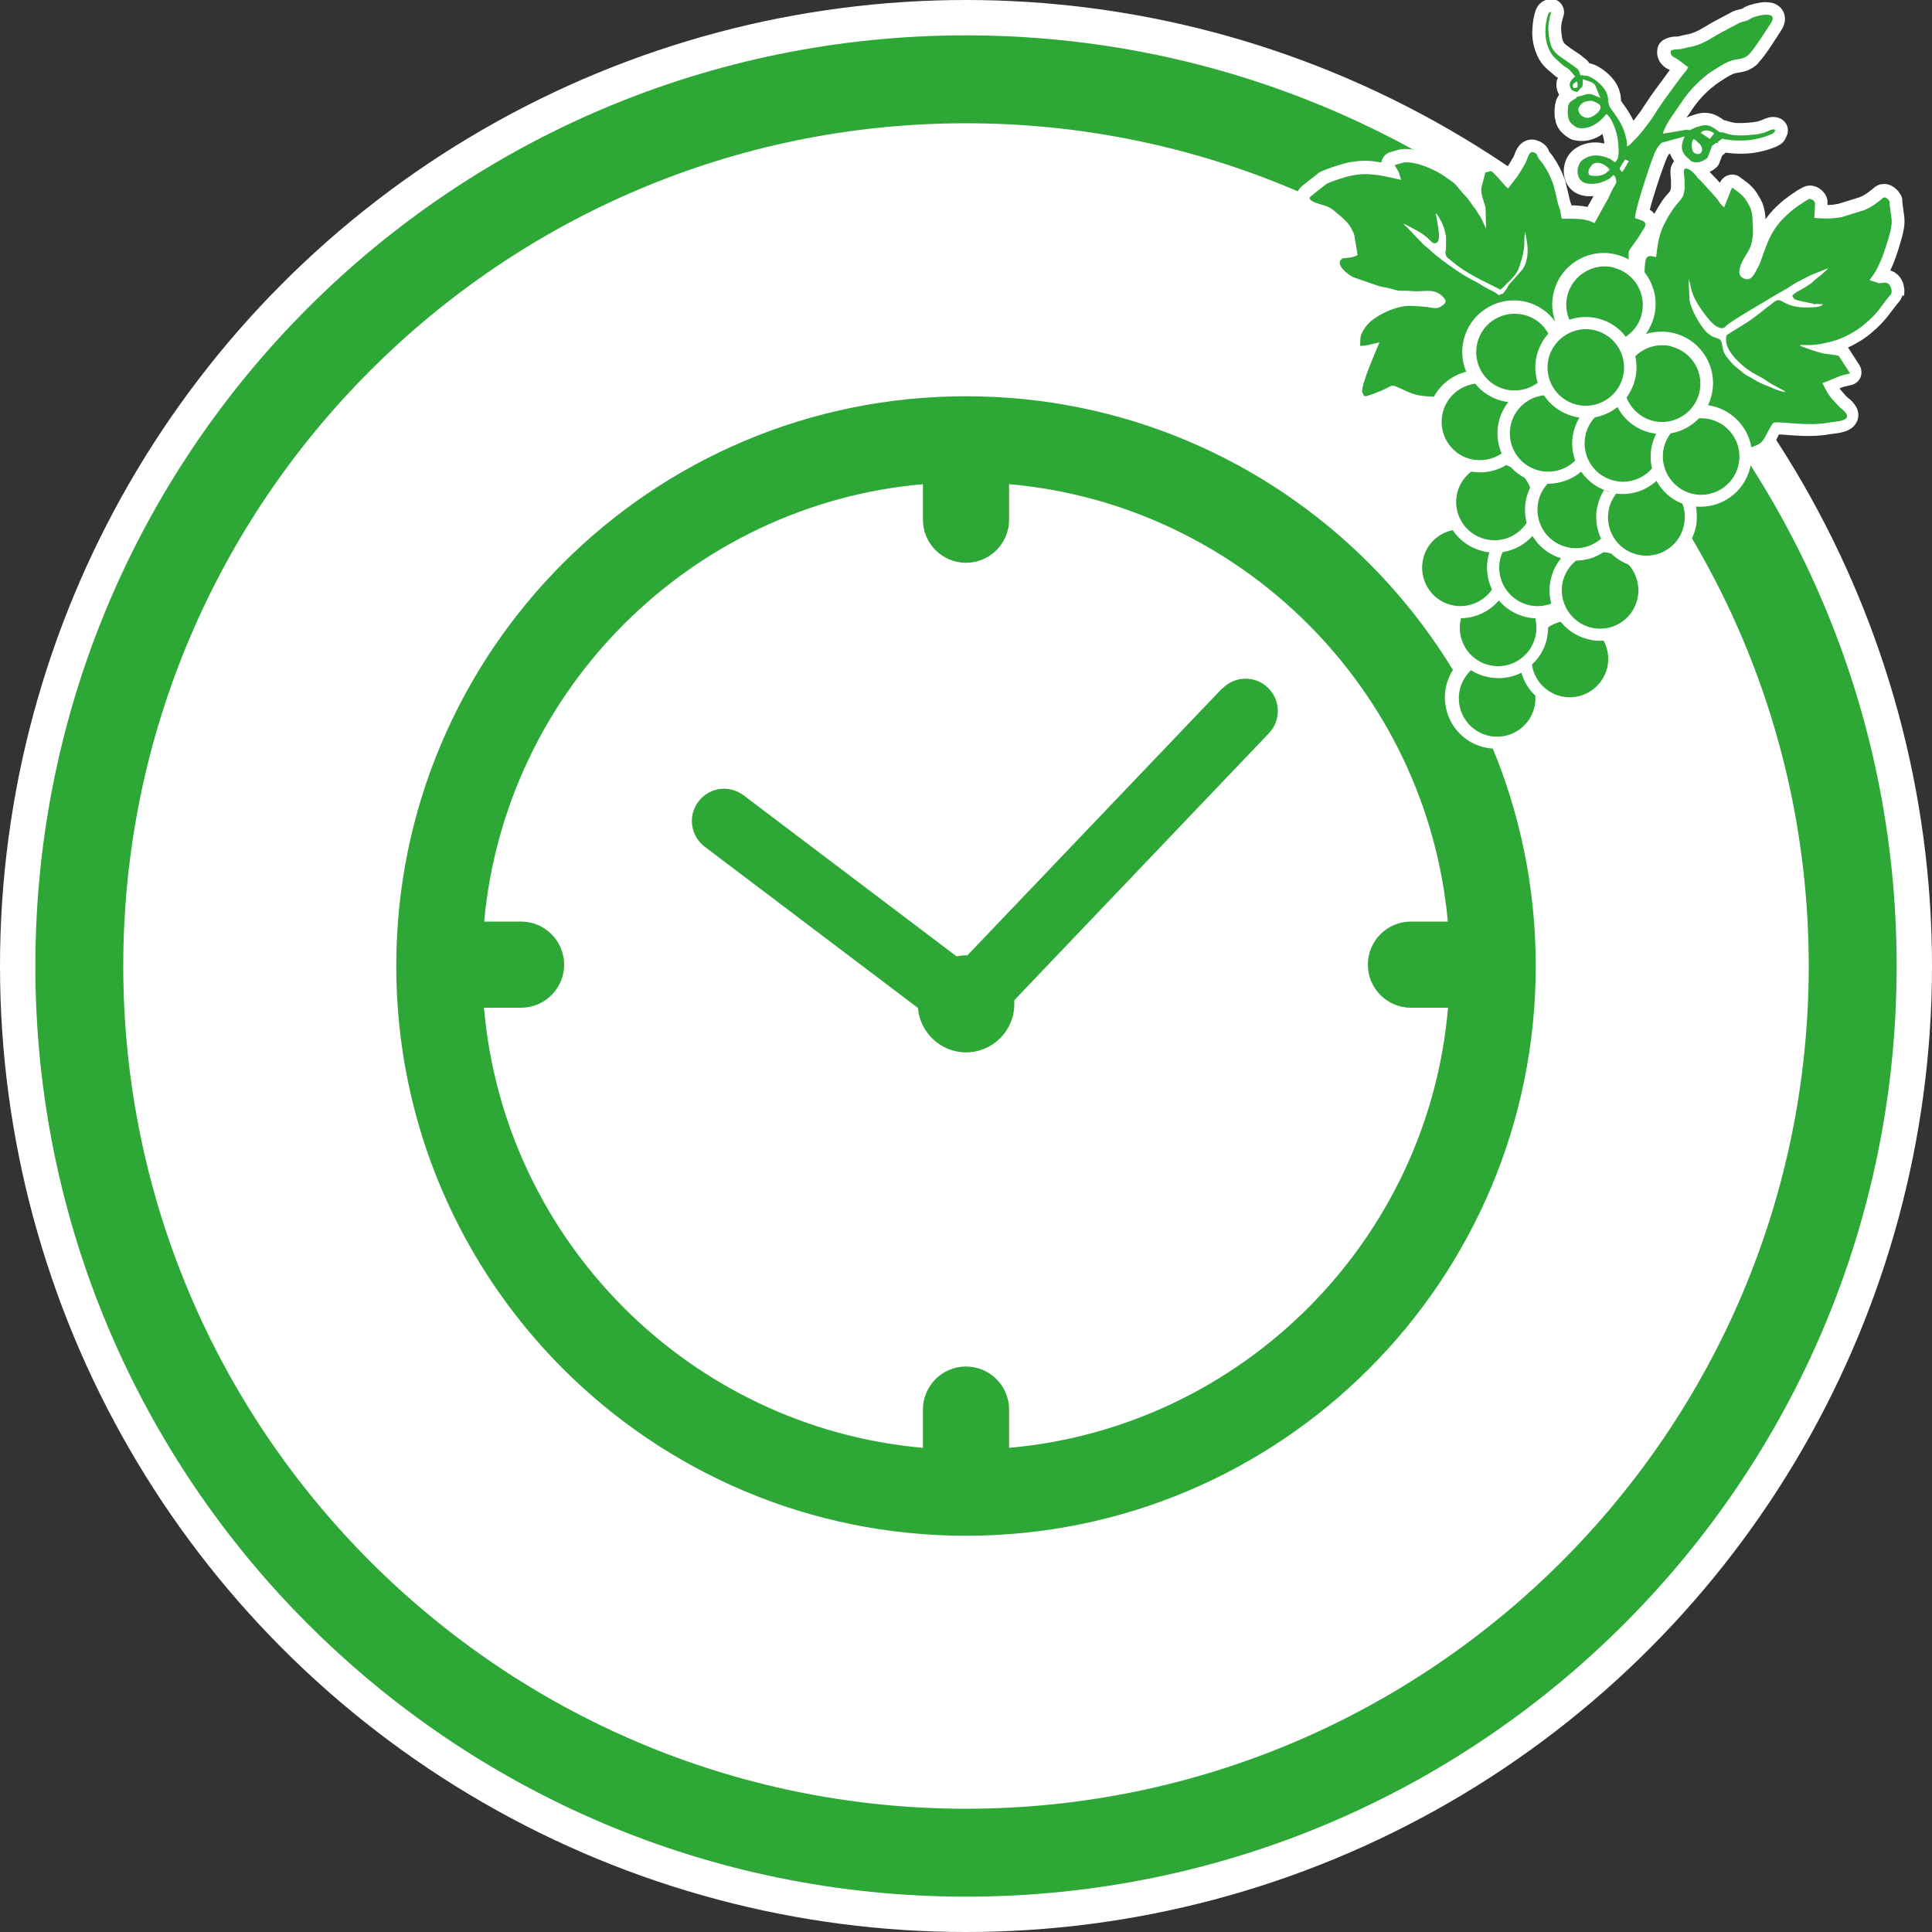 <?xml version="1.0" encoding="UTF-8"?>
<svg xmlns="http://www.w3.org/2000/svg" viewBox="0 0 100 100">
  <rect x="0" y="0" width="100" height="100" fill="#333333" stroke="none"/>
  <defs>
    <style>
      .cls-1 {
        fill: #fff;
      }

      .cls-2 {
        fill-rule: evenodd;
      }

      .cls-2, .cls-3 {
        fill: #2da735;
      }
    </style>
  </defs>
  <g id="Ebene_1" data-name="Ebene 1">
    <g>
      <circle class="cls-1" cx="50" cy="50" r="50"/>
      <path class="cls-3" d="M50,1.83C23.39,1.83,1.83,23.39,1.83,50s21.57,48.17,48.17,48.17,48.17-21.57,48.17-48.17S76.61,1.83,50,1.83ZM50,93.62c-24.05,0-43.62-19.57-43.62-43.62S25.95,6.38,50,6.38s43.62,19.57,43.62,43.62-19.57,43.62-43.62,43.62Z"/>
    </g>
    <g id="_Öffnungszeiten" data-name="Öffnungszeiten">
      <path class="cls-3" d="M50,20.51c-16.29,0-29.49,13.2-29.49,29.49s13.2,29.49,29.49,29.49,29.49-13.2,29.49-29.49-13.2-29.49-29.49-29.49ZM52.23,74.94v-1.98c0-1.23-1-2.23-2.23-2.23s-2.23,1-2.23,2.23v1.98c-12.06-1.07-21.68-10.71-22.72-22.78h1.92c1.23,0,2.23-1,2.23-2.23s-1-2.23-2.23-2.23h-1.91c1.1-12,10.7-21.58,22.71-22.64v1.84c0,1.23,1,2.23,2.23,2.23s2.23-1,2.23-2.23v-1.84c12.01,1.06,21.61,10.64,22.71,22.64h-1.91c-1.23,0-2.23,1-2.23,2.23s1,2.23,2.23,2.23h1.92c-1.03,12.07-10.66,21.71-22.72,22.78Z"/>
      <path class="cls-3" d="M63.26,35.63l-13.19,13.82s-.05,0-.08,0c-.17,0-.33.02-.48.05l-11.03-8.34c-.73-.55-1.78-.41-2.33.33-.56.73-.41,1.78.33,2.34l11.03,8.34c.11,1.28,1.18,2.3,2.49,2.3,1.38,0,2.5-1.12,2.5-2.5,0-.07,0-.13,0-.2l13.18-13.82c.64-.67.61-1.72-.06-2.36-.67-.64-1.72-.61-2.36.06Z"/>
    </g>
  </g>
  <g id="Trauben">
    <g>
      <polygon class="cls-1" points="79.74 7.32 79.74 7.32 79.74 7.32 79.74 7.32"/>
      <path class="cls-1" d="M98.54,15.33c.06-.27.02-.46-.03-.65-.03-.1-.08-.19-.14-.29-.05-.08-.13-.16-.23-.24h0s-.02-.01-.03-.02c-.02-.01-.03-.03-.05-.04h0c-.07-.03-.15-.07-.22-.09.25-.53.34-.84.51-1.39h0c.03-.1.06-.22.1-.35.07-.28.15-.6.12-.97v-.03s-.1-.74-.1-.74c0-.03,0-.06-.01-.2-.01-.09-.05-.2-.1-.27l-.12-.17-.03-.03c-.11-.11-.24-.23-.47-.3-.14-.04-.31-.03-.44,0-.19.06-.28.15-.34.2l-.07.06-.03.02c-.1.09-.35.26-.45.31l-.16.07-1.13.35s-.08,0-.2.03h0c-.09.01-.2.02-.33.02v-.08s0-.08,0-.08v-.06s0-.05-.04-.17h0c-.08-.2-.18-.3-.28-.39-.11-.09-.22-.16-.39-.2-.1-.03-.24-.04-.4,0l-.17.07-.29.16-.04.03c-.47.31-.79.55-1.2.97h0c-.15.16-.28.32-.4.49,0-.06,0-.12-.01-.19-.02-.23-.07-.51-.22-.8h0c-.16-.3-.3-.52-.49-.71-.19-.19-.36-.3-.6-.48-.27-.21-.66-.17-.9.08-.08.09-.09.12-.11.15-.01.02-.02.04-.03.06-.15-.17-.33-.36-.53-.56.13-.07.24-.14.32-.21.09-.07.15-.16.19-.27l.15-.39c.07-.03.12-.08.17-.13.61.09,1.28.08,1.87-.07h0s0,0,.01,0c0,0,0,0,0,0h0c.26-.06.48-.14.72-.23l.08-.04.14-.08c.11-.07.2-.16.26-.28l.07-.15c.13-.26.08-.58-.13-.78-.11-.11-.24-.16-.34-.19-.22-.05-.34-.02-.44,0-.15.04-.25.08-.34.12l-.11.05h-.02c-.2.08-.54.1-.91.12-.29,0-.36,0-.54-.04l-.18-.05h0s-.09-.03-.09-.03c-.05-.01-.1-.02-.14-.03-.18-.13-.37-.26-.65-.34-.16-.04-.35-.05-.52-.03-.16.02-.31.07-.46.12h0s-.12.04-.12.04l-.07.03s-.07.03-.1.04c0,0,0,0-.01,0,.1-.14.2-.28.28-.41h0c.31-.46.68-.86,1.08-1.18h.01s.1-.09.1-.09l.03-.02.14-.1c.18-.12.36-.24.52-.33.16-.09.31-.16.4-.17.16-.03.3-.04.52-.11.22-.07.46-.22.64-.41v-.02c.2-.21.4-.49.61-.8.2-.3.4-.61.54-.83h0c.08-.12.15-.25.19-.41.03-.1.04-.21.02-.34-.02-.19-.13-.4-.27-.51-.14-.12-.27-.17-.38-.2-.27-.06-.47-.04-.66-.01-.18.03-.33.07-.46.11h0s-.02,0-.02,0c0,0,0,0,0,0h0c-.12.04-.23.09-.3.13l-.14.08-.09.02c-.07.02-.19.04-.33.1l-.05.02-.94.5h0c-.35.19-.59.35-.8.46-.21.11-.4.19-.75.25h-.01c-.12.03-.2.05-.25.06l-.09.02c-.12,0-.41-.01-.73.17-.17.1-.29.27-.32.46-.03.16-.03.35.05.53.05.14.14.25.22.33.12.12.22.17.29.2l.08.04-.77,1.05h0c-.27.36-.52.76-.75,1.1-.1.14-.22.28-.36.48h0c-.2-.41-.39-.67-.6-.96l-.05-.09v-.02s0-.14-.03-.3c-.03-.16-.1-.35-.2-.53h0c-.14-.24-.32-.44-.54-.62-.22-.18-.46-.35-.79-.44l-.08-.02c-.06-.1-.15-.2-.28-.28h0s-.1-.08-.18-.15c-.07-.05-.15-.11-.24-.16h0c-.39-.26-.57-.4-.61-.46l-.07-.15c-.03-.09-.05-.24-.07-.45-.02-.21,0-.39.07-.64l.05-.17c.06-.22.01-.45-.14-.63s-.38-.26-.6-.22c-.12.01-.31.07-.46.21-.15.13-.21.28-.25.38h0s-.06.21-.06.21c-.08.3-.1.61-.11.88-.01.45.09.86.26,1.24h0c.11.25.26.45.4.59.14.14.25.22.37.33h.01c.11.11.2.18.29.23-.01.04-.03.06-.05.11-.07.24-.02.54.11.77-.08.11-.15.23-.18.38v.05s-.02.02-.02.02c-.03.21-.05.42-.03.63v.05c.02.08.03.16.06.29.04.13.1.26.17.36l.06.08c.07.08.15.16.25.24l.17.12c.07.04.14.09.28.12h0c.52.12.97,0,1.35-.22h0s0,0,0,0c0,0,0,0,0,0h0c.05-.03.09-.07.13-.1.03.09.05.17.06.22h0c.02.09.03.18.04.28-.47-.12-1.04-.07-1.52.27h0s0,0,0,0c0,0,0,0,0,0h0c-.3.21-.46.5-.53.78-.08.31-.07.64.08.97h0s0,0,0,0c0,0,0,0,0,0h0c.08.17.2.33.35.44.15.12.31.18.46.22.22.06.42.05.6.04l-.31.56c-.3-.06-.58-.08-.83-.08-.03-.11-.06-.19-.08-.25-.05-.19-.09-.42-.17-.71h0c-.02-.11-.05-.26-.12-.44h0s0,0,0,0c0,0,0,0,0,0h0c-.15-.41-.35-.78-.58-1.12l-.02-.03c-.11-.14-.15-.18-.19-.24h0s-.01-.03-.01-.03c-.02-.07-.1-.21-.2-.3-.1-.09-.19-.15-.28-.19l-.19-.07c-.11-.03-.24-.04-.38-.01-.23.05-.4.19-.49.3-.13.17-.18.3-.22.4-.03.09-.06.16-.08.19-.12.21-.24.41-.37.61-.05-.06-.1-.12-.16-.18h0s-.13-.13-.13-.13l-.12-.1c-.06-.04-.14-.08-.24-.11-.12-.03-.24-.03-.3-.02-.11.02-.14.03-.18.04l-.13.03c-.25.05-.45.24-.51.49l-.16.61c-.1-.12-.21-.26-.37-.42l-.05-.04c-.23-.18-.37-.25-.54-.38l-.03-.02c-.4-.26-.96-.54-1.56-.7-.3-.08-.61-.12-.94-.09l-.11.02-.46.13c-.26.07-.43.29-.47.54-.2-.03-.4-.07-.61-.08h0s0,0,0,0c0,0,0,0,0,0h0c-.47-.03-.96.03-1.41.16h0c-.36.11-.72.22-1.11.39l-.13.08-.86.68-.14.15c-.05.07-.09.15-.11.25-.06.21,0,.46.09.6.17.25.32.31.44.38.19.09.36.14.52.19l.2.06.08.03h0s.11.07.11.07c.03.02.08.08.18.16h0c.33.27.54.47.61.66h0s.05.11.05.11l.06.37-.14.02c-.12.02-.26.1-.3.14l-.07.06-.02.02c-.12.11-.23.27-.27.45-.08.31.02.57.11.73.14.25.32.41.48.55.17.13.31.23.46.3l.07.03,1.36.47.09.02.2.04s-.04.01-.05.02c-.49.24-.94.52-1.27.95h0c-.17.24-.3.44-.37.71-.06.26-.05.43-.06.66-.02.35.25.65.59.69-.16.4-.32.83-.42,1.2-.03.1-.05.2-.06.3-.01.11-.02.21,0,.37l.08.22.11.2c.14.23.4.36.67.33.14-.02.24-.04.35-.07.1-.03.1-.04.18-.06h.04c.24-.11.53-.21.83-.37.4.18.66.31,1.02.4.26.07.55.09.9.11-.31,1.22.29,2.46,1.37,3.01-.28.31-.49.68-.61,1.11h0s0,.02,0,.02c-.13.52-.1,1.04.06,1.51-.87.25-1.59.94-1.83,1.88-.36,1.42.49,2.87,1.91,3.23,0,0,.01,0,.02,0-.18.86.08,1.72.64,2.33-.31.32-.55.72-.67,1.19h0c-.36,1.42.49,2.87,1.91,3.23h0c1.42.36,2.87-.49,3.23-1.91h0c.03-.1.04-.2.05-.3.14.07.3.13.46.17h0s.02,0,.02,0h0s0,0,0,0c1.42.36,2.87-.49,3.23-1.91.15-.59.08-1.19-.15-1.71.82-.28,1.49-.95,1.72-1.85h0s0,0,0,0c.16-.62.07-1.25-.18-1.79,1.19,0,2.28-.78,2.59-1.98h0c.1-.4.1-.8.03-1.17,1.27.11,2.47-.7,2.8-1.98h0c.04-.16.06-.32.07-.48.05,0,.09,0,.14-.02.16-.06.46-.14.75-.4l.07-.08.02-.03s.08-.09.11-.13c.14-.21.25-.43.34-.61,0,0,0,0,0,0,.04,0,.08,0,.12,0,.6.04,1.61.16,2.53-.02h0s0,0,0,0c.07-.01.31-.03.55-.08.12-.03.26-.06.41-.14.08-.04.17-.1.25-.18.09-.09.18-.22.22-.38.07-.27-.01-.52-.11-.67-.1-.16-.21-.28-.35-.39l-.03-.02-.13-.12s-.1-.12-.19-.22h0c-.06-.07-.1-.11-.14-.16.06-.03.1-.05.13-.06.07-.03.16-.05.48-.12.21-.05.39-.19.48-.4.08-.2.06-.43-.05-.62l-.58-.9s-.01,0-.02-.02c.43-.2.86-.46,1.2-.75h0s0,0,0,0c0,0,0,0,0,0h0c.38-.31.72-.67,1.02-1.08h0c.13-.17.29-.39.4-.51h0c.11-.13.17-.26.2-.37ZM86.38,7.98l.08-.02s0,.06.02.09c.04.11.11.2.17.29-.08.11-.13.22-.16.3-.05.25-.02.36-.02.48.01.11.02.19.02.2h0c0,.22,0,.36,0,.38,0,0,0,.03-.04.18-.02.03-.07.1-.14.17-.08.09-.17.19-.26.32h0c-.13.2-.28.44-.42.69-.08-.09-.15-.15-.22-.19,0,0-.01,0-.02,0h0c.17-.68.53-1.75.67-2.13.08-.22.15-.42.22-.58.04-.08.07-.14.1-.18ZM72.96,15.17h0s0,0,0,0c0,0,0,0,0,0ZM91.09,13.28h0s0,0,0,0h0ZM95.11,10.58h0s0,0,0,0ZM74.03,21.18h0s0,0,0,0h0ZM95.18,18.26h0s0,0,0,0c0,0,0,0,0,0Z"/>
      <polygon class="cls-1" points="79.33 1.66 79.33 1.65 79.33 1.65 79.33 1.66"/>
    </g>
    <path class="cls-2" d="M87.82,9.16c.31.27.56.6.84.89.11.13.25.27.33.41.07.1.03.06.12.15l.13.12c.08-.18.37-.96.42-1.02.51.38.6.41.9.97.18.33.14.74.17,1.1.02.37-.02.83-.22,1.19-.11.21-.81,1.13-.3,1.42.46.24.61-.26.79-.57.29-.53.43-1.62,1.27-2.48.38-.39.63-.58,1.09-.88.04-.02.27-.17.29-.16.1-.02.25.08.29.18.01.04-.02.72-.03.8.38.03.79.05,1.13,0,.11-.02.19-.02.28-.04l1.19-.37c.08-.03.14-.07.21-.1.18-.09.44-.27.59-.4.15-.11.21-.26.43-.04.09.11.07.12.07.27l.1.76c.03.31-.1.78-.19,1.06-.2.62-.25.84-.53,1.42-.13.29-.31.49-.42.66l.48.16c.15,0,.35-.08.48.02.15.09.24.45.13.57-.15.16-.31.39-.44.56-.26.37-.57.69-.91.97-.39.34-1.03.69-1.51.84-.39.12-.97.25-1.37.24-.12,0-.15,0-.26,0-.08-.02-.16,0-.22.03.4.15.81.31,1.25.41.17.03.68.07.78.13l.58.9c-.64.14-.52.14-1.09.37l-.34.13c.21.42.29.61.62.95.15.16.21.26.41.41.74.63-.4.62-.68.68-1.06.21-2.5-.06-2.85,0-.15.03-.45.82-.63.98l-.03.04c-.15.13-.35.2-.52.26-.17-1-.92-1.85-1.96-2.12-.09-.02-.18-.04-.28-.06.07-.15.13-.31.17-.48.37-1.42-.49-2.87-1.91-3.24-.5-.13-1.01-.11-1.48.04.19-.27.33-.57.42-.89.22-.84,0-1.68-.49-2.31h0c.03-.86.09-.91.6-.78.08-.67.14-1.19.47-1.81.12-.25.3-.51.45-.74.13-.19.44-.48.49-.66.11-.44.05-.37.06-.76,0-.32-.17-.78.25-.56.18.1.24.21.41.38h0ZM83.55,13.85c-1.06-.27-2.14.37-2.42,1.43-.11.44-.07.88.1,1.27.47-.16.99-.19,1.5-.06.59.15,1.08.49,1.42.94.39-.26.7-.66.82-1.16.27-1.06-.37-2.14-1.43-2.41h0ZM82.58,17.1c-1.06-.27-2.14.37-2.42,1.43-.27,1.06.37,2.14,1.43,2.41,1.06.27,2.14-.37,2.41-1.43.27-1.06-.37-2.14-1.43-2.41h0ZM78.9,16.3c.55.14.99.5,1.24.97-.27.3-.48.68-.59,1.1-.13.49-.1.99.04,1.44-.46.35-1.08.49-1.69.34-1.06-.27-1.7-1.35-1.43-2.42.27-1.06,1.35-1.7,2.42-1.43h0ZM86.53,17.93c-.7-.18-1.41.04-1.89.51.09.39.09.81-.02,1.23-.09.34-.24.64-.43.91.23.57.71,1.03,1.35,1.2,1.06.27,2.14-.37,2.41-1.43s-.37-2.14-1.43-2.41h0ZM88.55,21.71c-.2-.05-.41-.07-.61-.06-.39.41-.91.69-1.47.78-.15.2-.27.44-.34.7-.27,1.06.37,2.14,1.43,2.42,1.06.27,2.14-.37,2.41-1.43.27-1.06-.37-2.14-1.43-2.41h0ZM85.51,24.24c-.1-.4-.1-.83.01-1.26.05-.19.12-.36.2-.53h0c-.11-.01-.22-.04-.33-.06-.75-.19-1.34-.69-1.67-1.32-.34.27-.74.45-1.17.53-.22.24-.39.53-.47.86-.27,1.06.37,2.14,1.43,2.41.76.2,1.53-.08,2-.63h0ZM77.73,23.47c-.46.31-1.04.43-1.62.29-1.06-.27-1.7-1.35-1.43-2.42.21-.81.89-1.38,1.68-1.48.34.43.82.75,1.39.89.11.03.21.05.32.06-.22.28-.38.6-.48.96-.15.59-.09,1.17.13,1.69h0ZM81.54,23.83c-.48.48-1.19.7-1.9.52-1.06-.27-1.7-1.35-1.43-2.41.21-.82.9-1.39,1.7-1.48.35.52.88.92,1.53,1.09.1.03.21.05.31.06-.12.21-.22.44-.29.69-.14.53-.1,1.06.07,1.53h0ZM83.31,25.47h0c-.1-.03-.2-.06-.29-.1-.14.23-.25.48-.32.75-.16.61-.08,1.23.17,1.76-.48.42-1.14.6-1.8.43-1.06-.27-1.7-1.35-1.43-2.42.08-.33.25-.62.46-.85.64,0,1.26-.22,1.73-.62h.02c.34.5.85.87,1.47,1.04h0ZM77.93,24.09c-.52.31-1.15.43-1.78.32-.34.26-.6.63-.72,1.08-.27,1.06.37,2.14,1.43,2.41.85.22,1.7-.14,2.16-.84-.11-.42-.12-.88,0-1.33.04-.17.11-.34.18-.5-.07-.18-.17-.35-.29-.5-.28-.15-.52-.34-.72-.56-.08-.04-.17-.07-.25-.1h0ZM83.31,28.63c-.1-.03-.21-.04-.31-.05-.42.28-.91.43-1.43.44-.32.26-.56.62-.67,1.04-.27,1.06.37,2.14,1.43,2.42,1.06.27,2.14-.37,2.41-1.43.17-.67-.02-1.35-.45-1.83-.34-.13-.64-.32-.88-.56-.03,0-.06-.02-.09-.03h0ZM80.87,28.92s.02,0,.03,0c-.01,0-.02,0-.03,0h0ZM80.29,31.23c-.11-.42-.12-.88,0-1.33.1-.38.27-.72.51-1-.64-.2-1.16-.62-1.48-1.16-.4.45-.95.74-1.55.84-.04.1-.08.2-.11.31-.27,1.06.37,2.14,1.43,2.42.42.11.84.07,1.21-.07h0ZM77.38,28.61s.02,0,.03,0c-.01,0-.02,0-.03,0h0ZM77.22,30.52c-.46.66-1.3,1-2.12.79-1.06-.27-1.7-1.35-1.43-2.42.19-.76.8-1.3,1.52-1.45.35.52.88.91,1.53,1.08.12.03.25.06.37.07h0s-.03.09-.04.14c-.16.62-.08,1.25.18,1.79h0ZM77.25,30.59s-.01-.02-.02-.03c0,.01.01.02.02.03h0ZM77.28,30.65s-.01-.02-.02-.03c0,.01.01.02.02.03h0ZM77.31,30.7s-.01-.02-.02-.03c0,.01.01.02.02.03h0ZM77.35,30.76s-.01-.02-.02-.03c0,.01.01.02.02.03h0ZM77.38,30.81s-.01-.02-.02-.03c0,.01.01.02.02.03h0ZM77.41,30.86s-.01-.02-.02-.03c0,.01.01.02.02.03h0ZM77.45,30.91s-.01-.02-.02-.03c0,.01.01.02.02.03h0ZM77.49,30.96s-.01-.02-.02-.03c0,.01.02.02.02.03h0ZM77.53,31.01s-.02-.02-.02-.03c0,0,.02.02.02.03h0ZM77.57,31.06s-.02-.02-.02-.03c0,.01.02.02.02.03h0ZM79.46,32c-.18,0-.36-.03-.54-.08-.54-.14-1-.44-1.34-.84h0c-.49.57-1.2.91-1.96.92h0c-.27,1.07.37,2.15,1.43,2.42,1.06.27,2.14-.37,2.41-1.43.09-.34.08-.68,0-1h0ZM79.47,36.03c.01.2,0,.4-.06.61-.27,1.06-1.35,1.7-2.41,1.43-1.06-.27-1.7-1.35-1.43-2.42.1-.38.3-.71.57-.96.23.15.49.26.77.33.64.16,1.29.08,1.84-.2.13.46.38.88.74,1.2h0ZM82.99,33.16c-.27.02-.54,0-.82-.08-.57-.15-1.05-.47-1.39-.9-.23.06-.45.15-.65.29,0,.22-.03.44-.08.66-.13.51-.4.94-.76,1.27.11.76.67,1.42,1.47,1.63,1.06.27,2.14-.37,2.42-1.43.13-.51.05-1.02-.18-1.45h0ZM87.07,26.05c.15.37.18.8.07,1.22-.27,1.06-1.35,1.7-2.42,1.43-1.06-.27-1.7-1.35-1.43-2.41.07-.28.2-.52.36-.74.78.1,1.54-.16,2.09-.66.28.52.74.94,1.31,1.17h0ZM74.22,20.53c.35-.64.96-1.11,1.67-1.29-.22-.52-.27-1.11-.12-1.69.37-1.42,1.82-2.28,3.24-1.92.61.16,1.13.52,1.49,1.02-.18-.5-.21-1.04-.07-1.56.37-1.42,1.82-2.28,3.24-1.91.23.06.44.14.63.25.01-.16-.03-.33.03-.46.07-.13.16-.24.25-.37.34-.45.27-.42.5-.76.26-.4-.12-.42-.45-.55,0-.45.61-2.24.79-2.77.15-.4.29-.91.61-1.14l1.17-.32c-.22.48-.23.81.22,1.17.12.12.13.15.35.17.25.01.45-.1.61-.23l.24-.63.23-.16.03.04s.06-.02.06-.1l.2-.14c.56.13,1.36.13,1.9-.02.24-.06.41-.11.63-.21.07-.03.09-.03.14-.08.05-.06.06-.09.07-.15-.09-.09-.44.1-.55.14-.34.11-.74.13-1.12.15-.37,0-.55,0-.95-.13-.15-.06-.22.01-.35-.11-.39-.29-.58-.38-1.08-.19-.04,0-.07.01-.12.04-.47.21-.1.09-.44.1l-1.2.2c.11-.48.71-1.23.98-1.65.35-.52.76-.96,1.22-1.33.21-.18.13-.1.34-.25.34-.21.75-.51,1.15-.59.37-.07.55-.06.81-.33.28-.31.79-1.11,1.07-1.54.44-.64-.48-.48-.81-.36-.18.05-.23.11-.39.19-.15.06-.28.06-.42.13l-.94.5c-.63.34-.93.63-1.75.77-.15.03-.27.08-.44.09-.13,0-.27,0-.41.08-.05.29.18.32.37.45l.53.4c-.1.21-.26.35-.38.52l-.78,1.06c-.25.34-.5.73-.73,1.09-.13.19-.26.34-.39.52-.21.3-.49.56-.75.83-.05.04-.07.05-.14.07.03-.28-.13-.79-.25-1.04-.17-.35-.33-.56-.55-.86-.31-.45-.05-.53-.32-.99-.18-.3-.63-.7-.98-.76l-.31-.03c-.04-.16-.09-.31-.21-.37-.07-.05-.29-.22-.4-.29-.75-.51-.95-.6-1.04-1.56-.03-.38.04-.7.14-1.06-.09.01-.13.05-.17.16-.09.26-.13.59-.13.87,0,.35.06.64.21.96.17.36.34.44.62.71.36.33.18,0,.71.65-.11.11-.43.31-.2.67.06.08.29.14.31.13l.27-.3.02-.36c.2.09.51.11.64.32l.26.64c-.44-.15-.46-.3-.97-.1l-.15.03s-.01.01-.03.01c-.03,0-.04,0-.05,0,0,0,0,.02-.02.04-.02.03-.01.01-.03.04-.16.11-.36.16-.41.4-.02.15-.04.33-.02.46.03.18.03.24.13.39.07.09.26.25.37.28.28.07.62,0,.86-.15.27-.15.44-.32.64-.56.27.2.49.82.55,1.13.06.32.11.72.06,1.06-.01.13-.08.21-.16.31-.01.01-.18-.13-.25-.17-.48-.22-.96-.28-1.41.03-.27.18-.36.63-.22.92.17.36.57.37.96.31.15-.01.57-.19.66-.27l.18-.17c.08.07.11.16.13.27v.02c.03.11-.01.16-.08.28-.12.17-.24.47-.33.65l-.71,1.28c-.5-.28-1.13-.22-1.69-.23-.05-.15-.05-.23-.07-.37-.03-.13-.07-.22-.12-.37-.07-.25-.1-.5-.18-.75-.03-.12-.05-.23-.1-.36-.12-.35-.3-.68-.51-.99-.08-.1-.15-.17-.22-.29-.11-.14-.02-.19-.22-.29-.27-.14-.33.25-.45.52-.13.23-.28.48-.43.71l-.48.62c-.17-.11-.43-.48-.69-.73-.23-.23-.12-.17-.49-.09l-.2.79c-.06.24.15.81.21,1.01l.03,1.1c-.14-.27-.21-.51-.39-.75l-.15-.24c-.21-.26-.33-.49-.54-.71-.22-.21-.38-.47-.6-.67-.19-.15-.31-.21-.52-.37-.5-.33-1.43-.75-2.06-.68l-.46.13c.01.09.16.28.2.37l.12.4c-.55-.12-1.07-.26-1.65-.29-.37-.03-.81.03-1.18.13-.36.11-.69.21-1.02.36l-.86.68c-.17.26.67.39.96.53.22.11.28.19.43.31.32.27.65.53.81.93.04.09.07.12.09.22l.17,1.02c-.17.11-.48.15-.67.16-.12,0-.09,0-.17.06-.33.3.38.82.62.93l1.36.47.54.11c.2.05.37.13.6.12.19,0,.39,0,.59.02.63.04,1.12-.18,1.57.32.17.18.14.27-.03.41-.35.26-.43.11-1.13.06-.18-.01-.39-.03-.59-.03-.72,0-1.85.51-2.26,1.07-.32.44-.28.5-.3,1,.27.02.72-.12,1-.18-.14.37-.97,2.19-.89,2.59l.11.2c.26-.03.21-.05.42-.11.26-.1.54-.2.79-.34.16-.08.24-.14.44-.05.87.39.98.49,1.94.52h0ZM74.82,12.98c-.02.35.1.34.33.54.73.64,1.66,1.03,2.51,1.47.1-.07.18-.15.27-.25.22-.23.56-.48.71-.93.39-1.18.19-1.19.3-1.82l.08.44c.09.49.08,1.11-.22,1.52l-.6.68c-.21.21-.11.19-.27.39-.04.06-.1.14-.15.18-.11.06-.05-.03-.19.09-.21-.17-.13-.1-.33-.22-.13-.06-.25-.13-.39-.2-.18-.11-.51-.32-.68-.39-.5-.23-1.85-1.2-2.22-1.58-.11-.11-.21-.15-.32-.27l-.76-.8c-.14-.14-.19-.15-.24-.26.41.22.88.43,1.22.73.26.23.31.36.5.26.28-.15-.06-1.34-.05-1.51.07.05.08.06.12.13.22.36.32.59.4,1.04.02.2,0,.54,0,.75h0ZM92.76,15.3c.09-.04.02-.03.1-.09.05-.04.09-.06.13-.09.4-.23.27-.13.76-.46.09-.06.13-.14.23-.21.17-.12.54-.43.65-.57l-.85.34c-.08.03-.16.08-.25.12-.18.1-.35.18-.54.28-.15.09-.34.2-.49.31l-.53.3c-.51.31-2.41,1.41-2.62,1.63-.08.1-.19.19-.43.07-.3-.13-.64-.6-.83-.87-.67-.95-.51-1.22-.69-1.62l.05,1.09c.07.5.56,1.35.9,1.68.53.47.69.13.79.64.08.52.19.55.43.86.09.12.23.25.35.34.65.54.35.27.88.6.5.3.74.32,1,.46.15.07.4.15.63.19-.16-.16-.61-.31-1.02-.61-.19-.15-.61-.31-1.01-.61-.46-.35-1.26-1.1-1.02-1.74l1.12-.7c.5-.34.85-.66,1.34-1.02.42-.31.4.35,1.84.29.2-.01.55,0,.68-.16l-.34-.02c-.12,0-.14.08-.13,0l-.7-.15c-.41-.09-.32-.13-.43-.28h0ZM81.66,5.02s0,0,0,0h0ZM81.65,4.52c-.11.04-.26.1-.24-.1.03-.14.13-.13.2-.22.04.11.06.17.04.31h0ZM82.84,5.08c.06-.05,0,.02.01,0,0,0-.08.03-.01,0h0ZM88.03,6.87c.21-.21.49-.11.7.03l-.23.29-.48-.32h0ZM82.31,5.21c.1,0,.25.06.37.13.45.23-.14.7-.46.76-.27.03-.55-.21-.52-.47.02-.13.15-.25.22-.31.11-.07.22-.08.38-.1h0ZM87.97,7.44l-.11-.09c-.06-.08-.11-.11-.21-.15-.1.16-.1.36-.06.52.01.09.03.14.12.2.31.2.55-.18.26-.47h0ZM83.83,8.74c.06-.19.2-.32.28-.48l.2.07c-.07.12-.26.49-.35.57l-.13-.15h0ZM82.28,9.07c-.14-.15-.03-.34.08-.48.25-.39.88,0,.95.21l-.2.17c-.22.15-.57.17-.83.1h0ZM85.92,22.47h0s0,0,0,0h0ZM83.76,21.03s-.02.01-.03.02c0,0,.02-.01.03-.02h0ZM91.92,20.12"/>
  </g>
</svg>